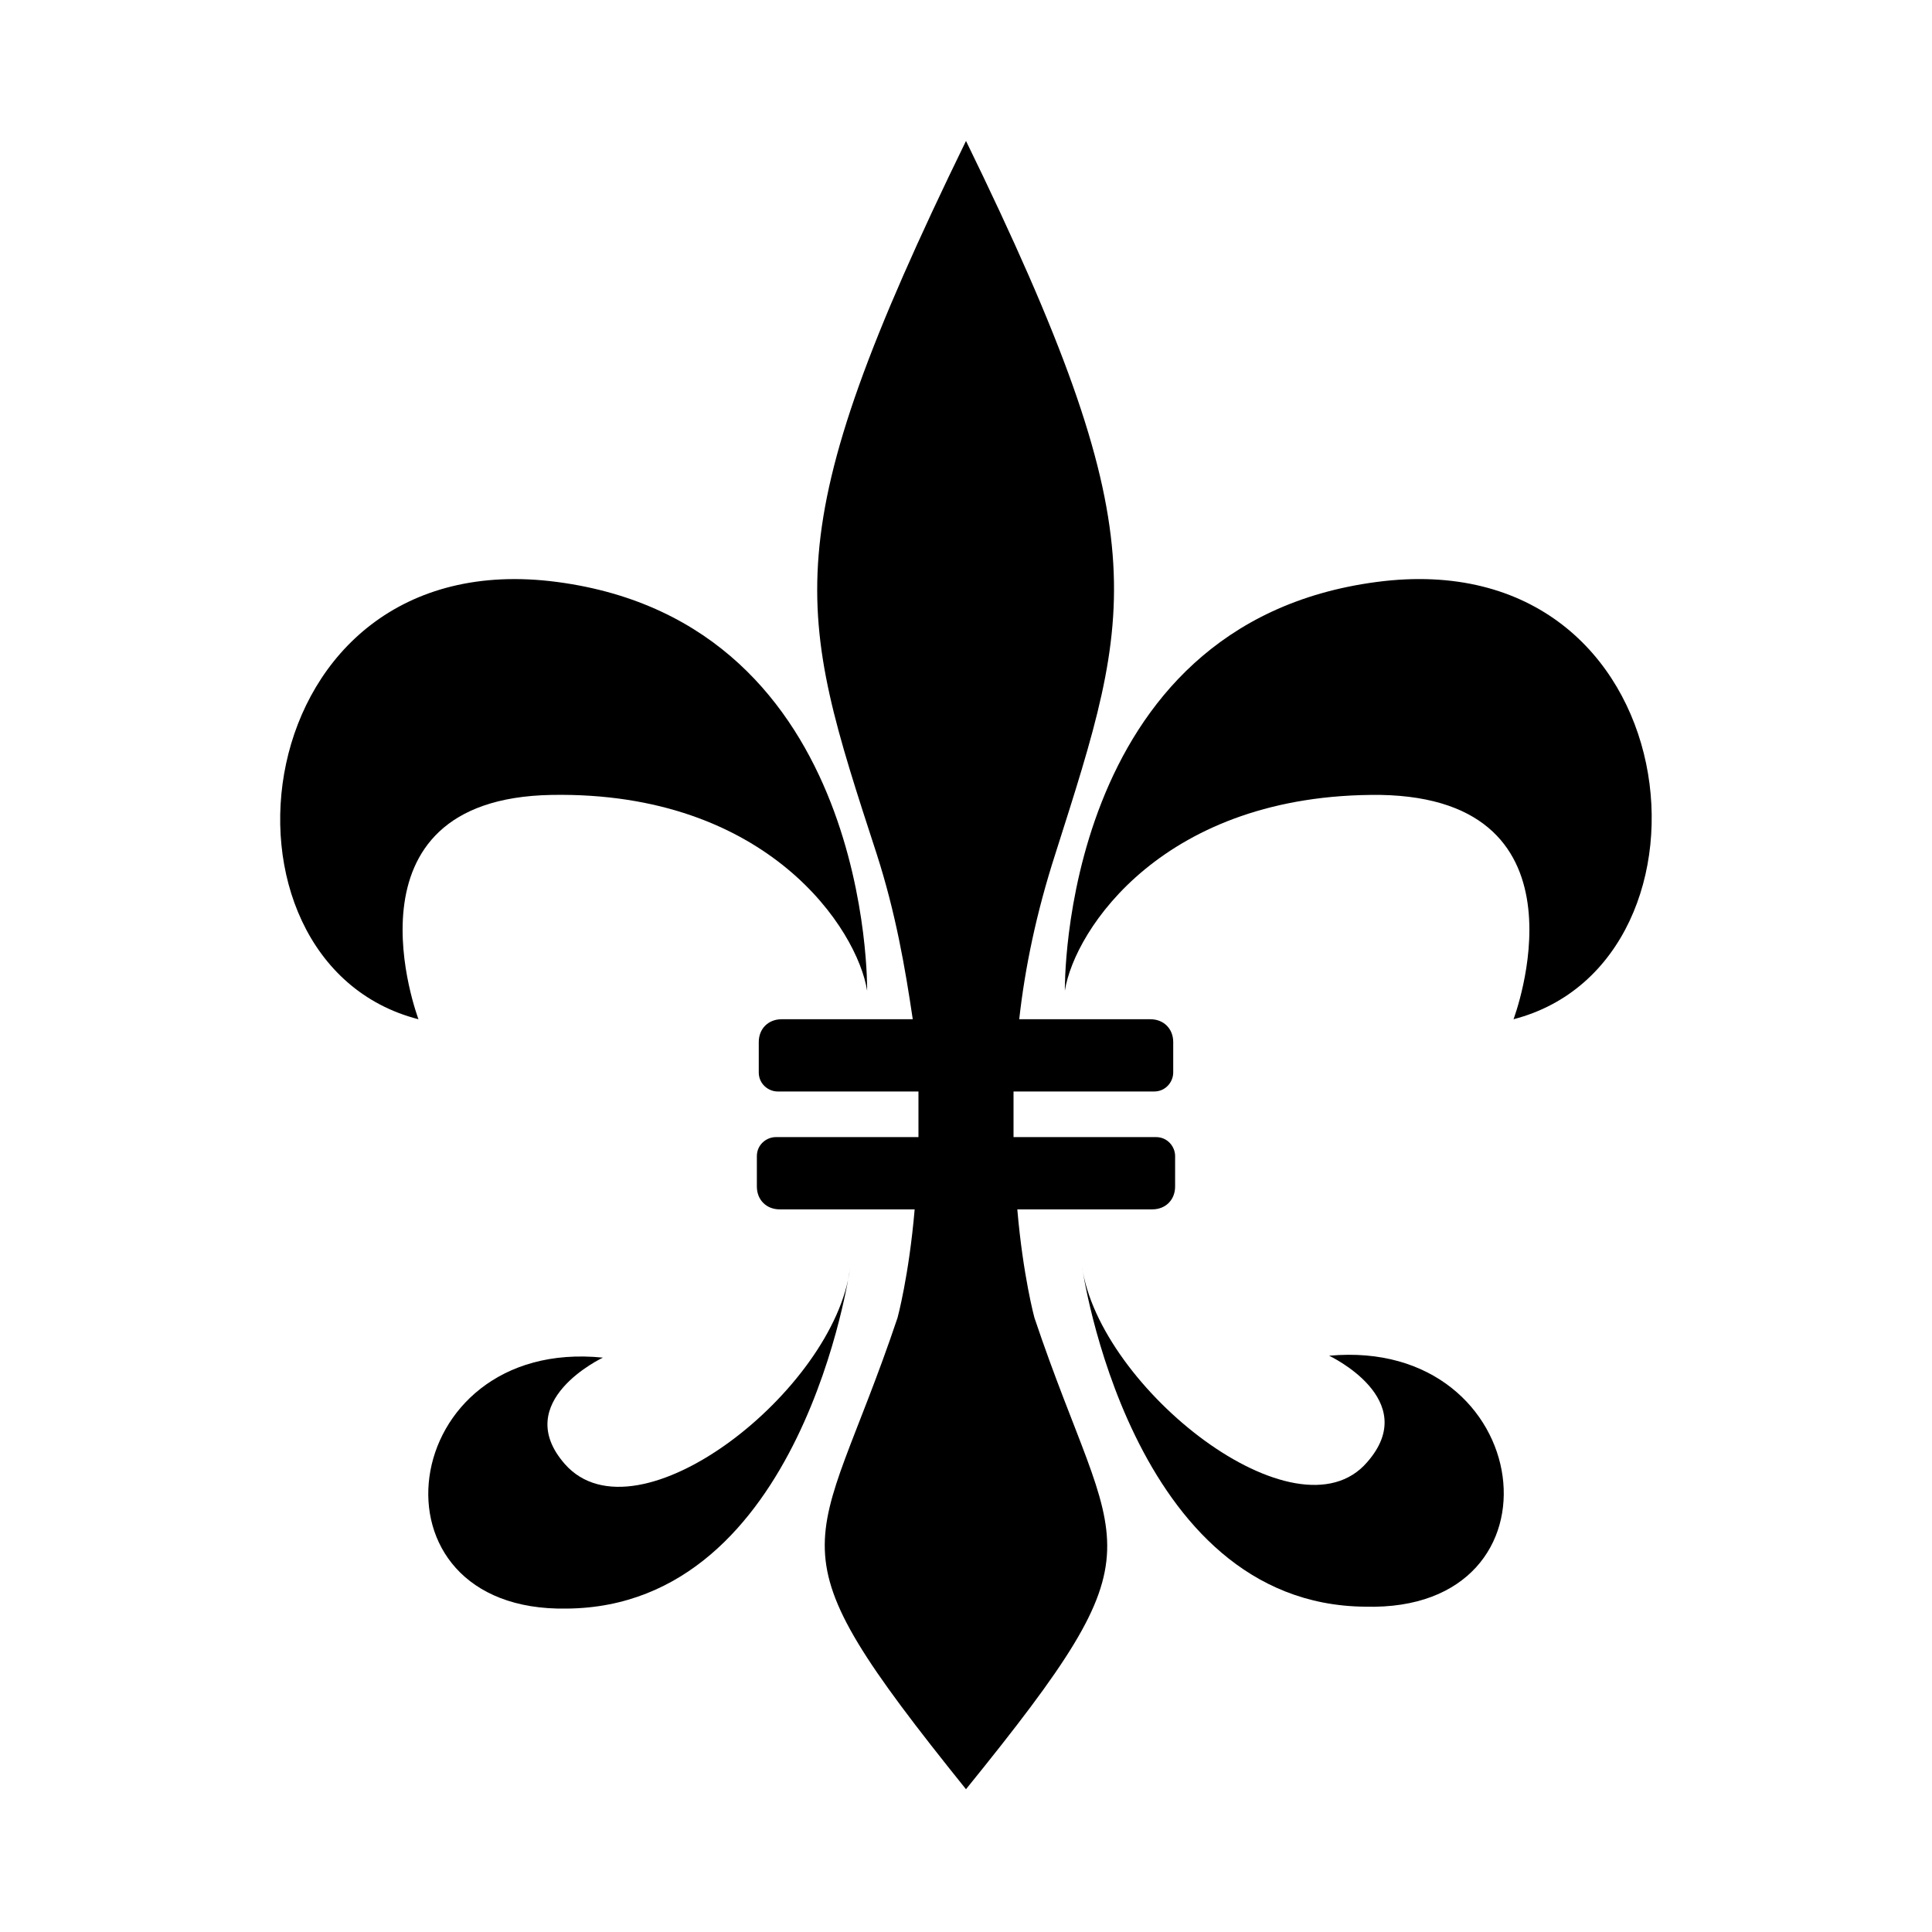 <?xml version="1.0" encoding="UTF-8"?>
<!-- Uploaded to: ICON Repo, www.svgrepo.com, Generator: ICON Repo Mixer Tools -->
<svg fill="#000000" width="800px" height="800px" version="1.1" viewBox="144 144 512 512" xmlns="http://www.w3.org/2000/svg">
 <g>
  <path d="m385.89 414.11h-34.762c-3.527 0-6.047 2.519-6.047 6.047v8.062c0 3.023 2.519 5.039 5.039 5.039h37.281v12.09l-37.785-0.004c-2.519 0-5.039 2.016-5.039 5.039v8.062c0 3.527 2.519 6.047 6.047 6.047h35.77c-1.512 17.633-4.535 28.719-4.535 28.719-21.664 64.488-35.77 57.938 18.137 124.95 53.906-66.504 39.801-60.457 18.137-124.95 0 0-3.023-11.082-4.535-28.719h35.77c3.527 0 6.047-2.519 6.047-6.047l0.004-8.062c0-2.519-2.016-5.039-5.039-5.039h-37.785v-12.09h37.281c3.023 0 5.039-2.519 5.039-5.039v-8.059c0-3.527-2.519-6.047-6.047-6.047h-34.762c1.512-13.602 4.535-28.215 9.574-43.832 20.656-64.992 27.711-83.633-23.68-188.93-51.387 105.3-44.84 123.94-23.68 188.93 5.039 15.617 7.555 30.23 9.57 43.832z"/>
  <path d="m496.23 503.28s24.688 11.586 10.078 28.215c-18.641 21.664-71.039-19.648-75.57-51.891 0 0 12.594 89.68 75.066 90.184 54.914 1.504 45.34-71.547-9.574-66.508z"/>
  <path d="m369.27 480.11c-4.031 32.242-56.426 73.555-75.57 51.891-14.609-16.625 10.078-28.215 10.078-28.215-54.918-5.539-64.488 67.512-9.574 66.504 62.473-0.504 75.066-90.18 75.066-90.18z"/>
  <path d="m426.2 406.55c2.519-16.121 26.199-52.395 83.633-51.891 57.434 1.008 35.266 59.449 35.266 59.449 58.441-15.113 47.359-126.96-36.273-115.88-84.137 11.082-82.625 108.32-82.625 108.32z"/>
  <path d="m254.9 414.11s-22.168-58.441 35.266-59.449c57.434-1.008 81.113 35.77 83.633 51.891 0 0 1.512-97.234-82.121-108.32-83.633-11.082-95.723 100.77-36.777 115.88z"/>
 </g>
</svg>